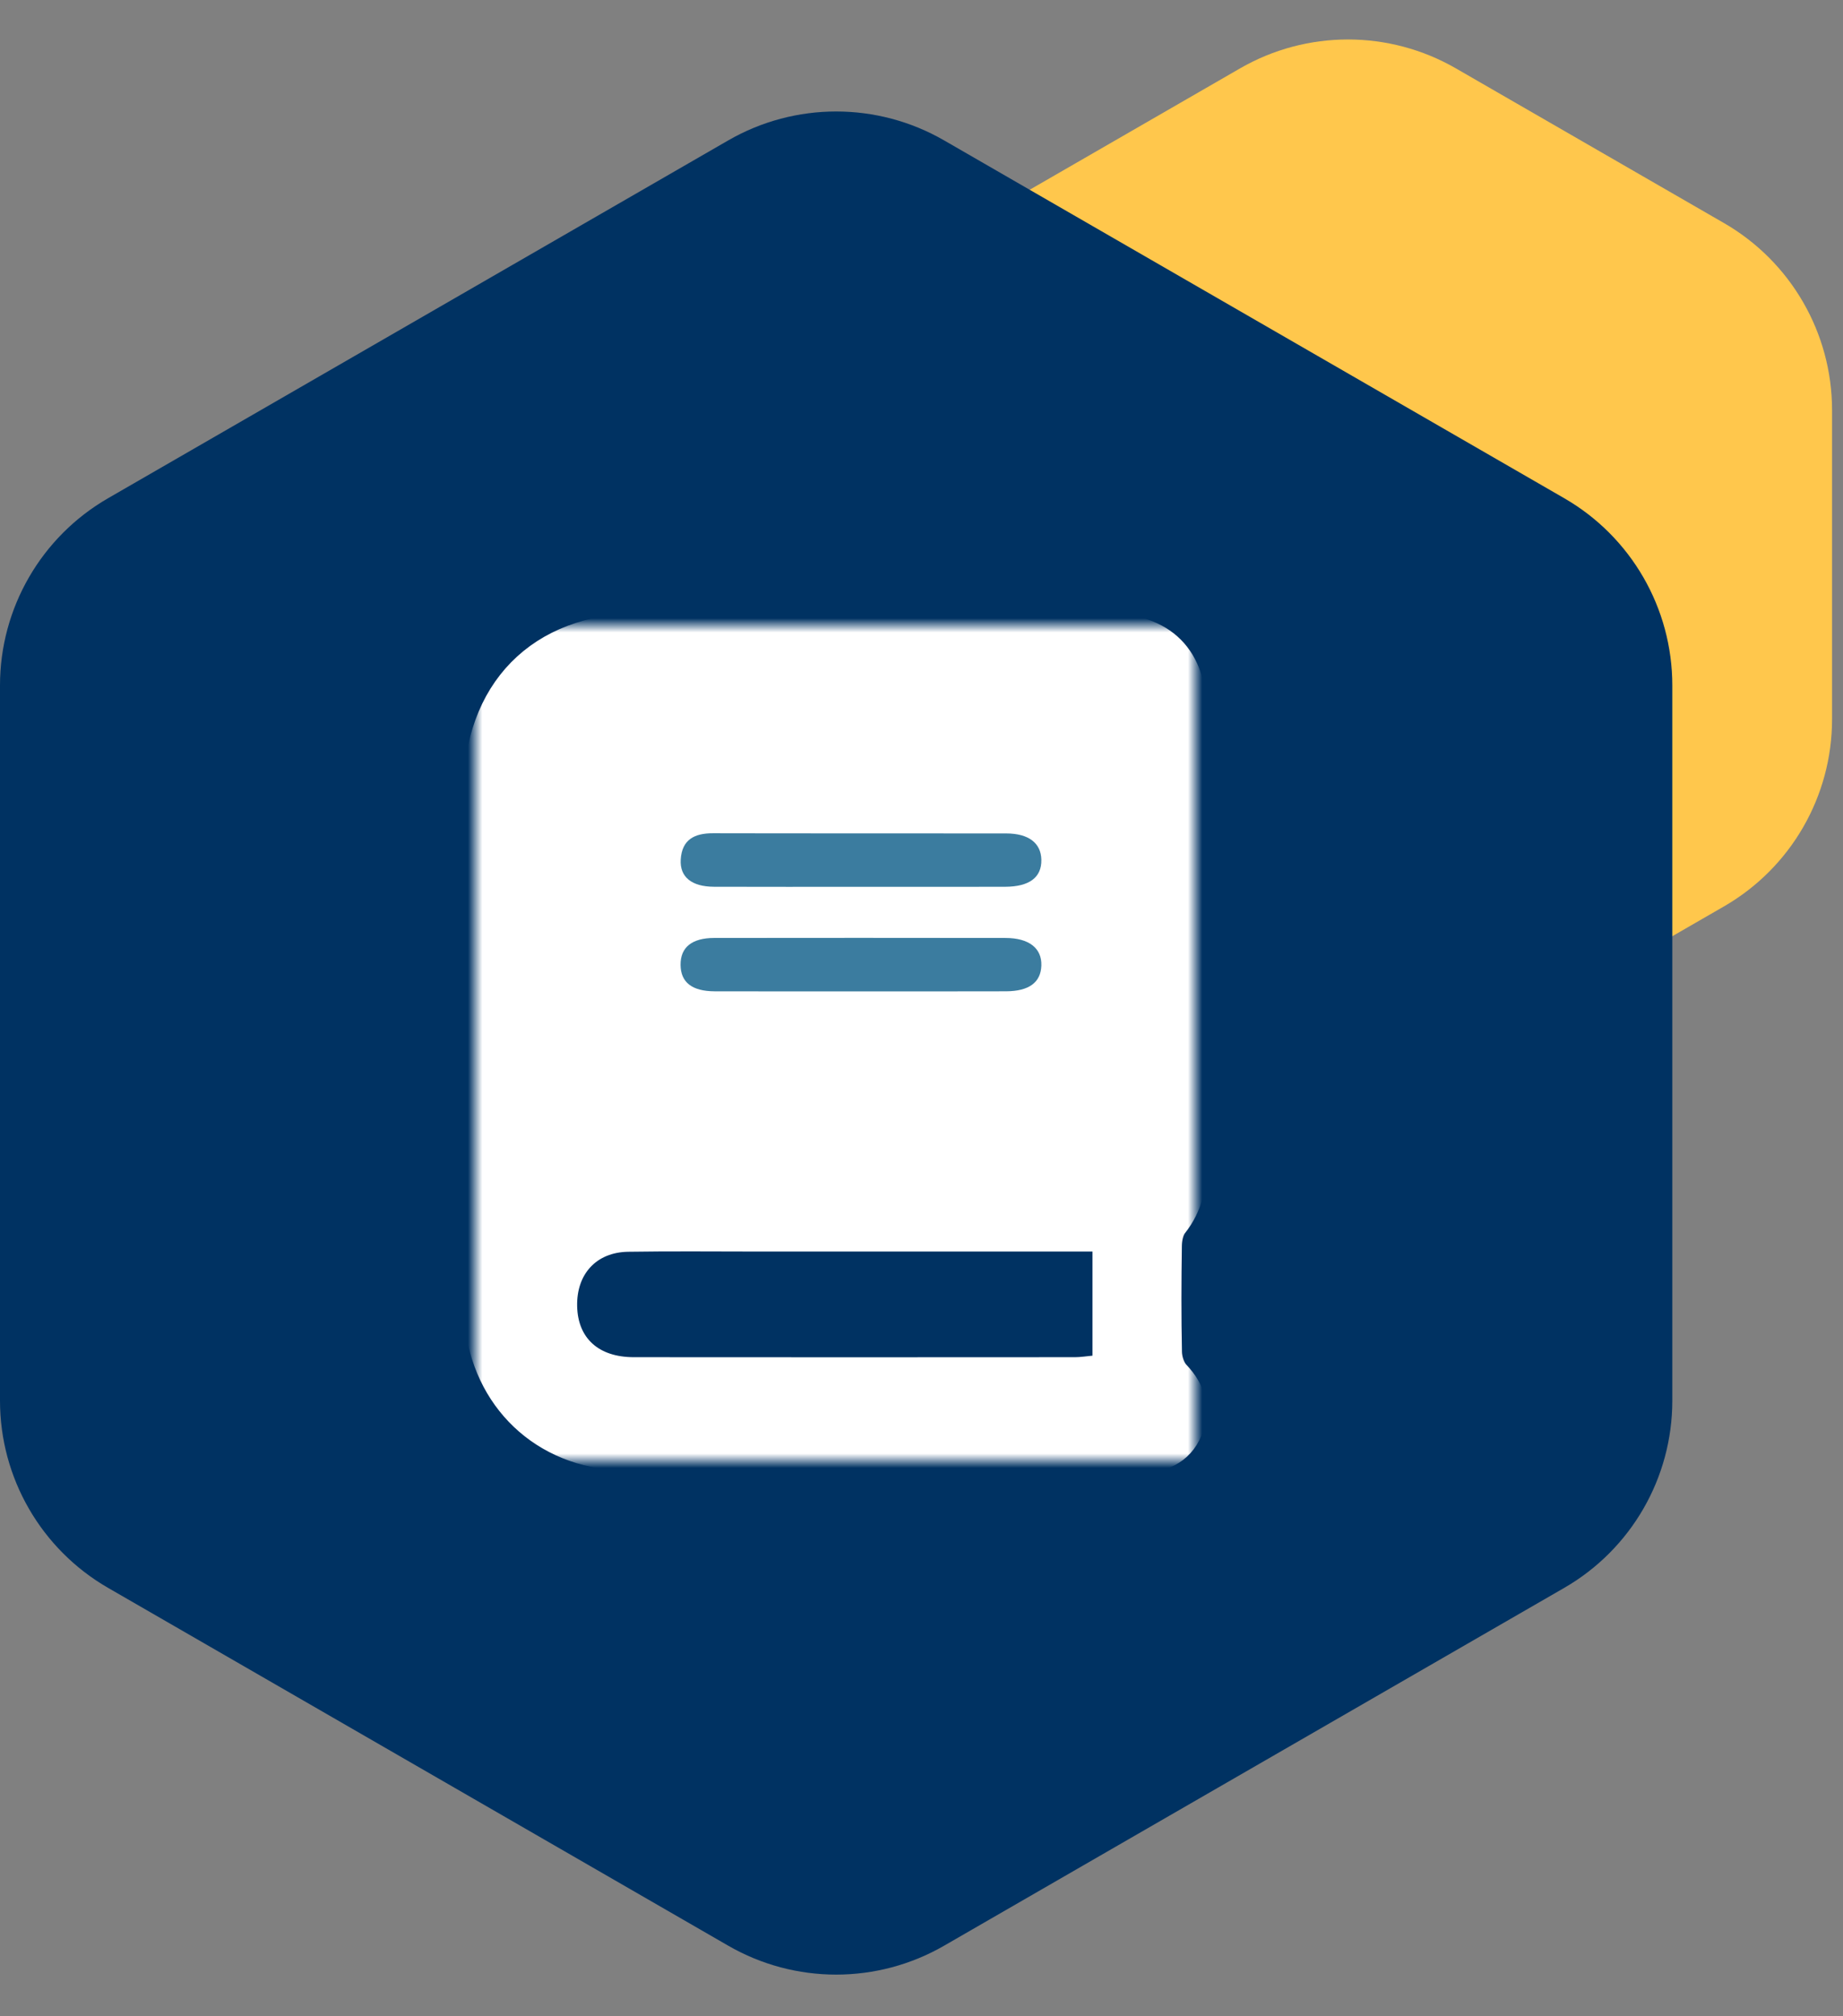 <?xml version="1.0" encoding="UTF-8"?>
<svg width="128px" height="140px" viewBox="0 0 128 140" version="1.1" xmlns="http://www.w3.org/2000/svg" xmlns:xlink="http://www.w3.org/1999/xlink">
    <rect x="0" y="0" width="128" height="140" fill="#808080" stroke="none"/>
    <title>STEP-3</title>
    <defs>
        <polygon id="path-1" points="0 0 50 0 50 58 0 58"></polygon>
    </defs>
    <g id="DESKTOP" stroke="none" stroke-width="1" fill="none" fill-rule="evenodd">
        <g id="DATAHUB_SETUP" transform="translate(-435, -1855)">
            <g id="STEP-3" transform="translate(435, 1855.424)">
                <path d="M60,28.058 L60,49.518 C60,54.879 62.861,59.832 67.505,62.511 L86.125,73.252 C90.764,75.928 96.477,75.928 101.116,73.252 L119.735,62.511 C124.378,59.832 127.239,54.879 127.239,49.518 L127.239,28.058 C127.239,22.697 124.378,17.743 119.735,15.065 L101.116,4.324 C96.477,1.648 90.764,1.648 86.125,4.324 L67.505,15.065 C62.861,17.744 60,22.697 60,28.058 Z" id="Fill-8-Copy-35" fill="#FFC74C" transform="translate(93.62, 38.788) scale(-1, 1) translate(-93.62, -38.788) "></path>
                <path d="M0,47.164 L0,96.836 C-1.00016062e-14,102.197 2.861,107.15 7.505,109.829 L50.579,134.676 C55.218,137.352 60.931,137.352 65.57,134.676 L108.641,109.829 C113.284,107.15 116.145,102.197 116.145,96.836 L116.145,47.164 C116.145,41.803 113.284,36.85 108.641,34.171 L65.57,9.324 C60.931,6.648 55.218,6.648 50.579,9.324 L7.505,34.171 C2.861,36.85 4.67253572e-15,41.803 0,47.164 Z" id="Fill-8-Copy-6" fill="#003262"></path>
                <g id="Group-10" transform="translate(33, 43)">
                    <g id="Group-3">
                        <mask id="mask-2" fill="white">
                            <use xlink:href="#path-1"></use>
                        </mask>
                        <g id="Clip-2"></g>
                        <path d="M26.755,25.411 C30.125,25.411 33.496,25.418 36.867,25.407 C38.467,25.402 39.283,24.792 39.324,23.625 C39.367,22.421 38.474,21.707 36.834,21.704 C30.093,21.694 23.351,21.695 16.61,21.703 C15.047,21.705 14.257,22.356 14.267,23.572 C14.277,24.784 15.057,25.403 16.643,25.408 C20.013,25.418 23.384,25.411 26.755,25.411 L26.755,25.411 Z M26.848,18.152 C30.169,18.152 33.49,18.159 36.811,18.149 C38.498,18.144 39.349,17.494 39.324,16.272 C39.301,15.118 38.447,14.449 36.89,14.446 C30.099,14.435 23.308,14.45 16.517,14.433 C15.248,14.43 14.363,14.859 14.278,16.257 C14.203,17.471 15.04,18.143 16.587,18.148 C20.007,18.16 23.427,18.152 26.848,18.152 L26.848,18.152 Z M42.874,43.476 L41.132,43.476 C33.989,43.476 26.846,43.476 19.703,43.477 C16.677,43.477 13.65,43.444 10.625,43.492 C8.409,43.528 7.036,45.046 7.084,47.269 C7.131,49.49 8.565,50.81 11.014,50.812 C21.232,50.823 31.451,50.818 41.67,50.812 C42.05,50.812 42.43,50.747 42.874,50.707 L42.874,43.476 Z M0.017,28.957 C0.017,23.213 0.007,17.469 0.019,11.725 C0.034,4.493 4.425,0.017 11.533,0.008 C22.26,-0.005 32.988,1.08929537e-12 43.716,0.007 C47.852,0.009 49.984,2.133 49.991,6.316 C50.007,16.595 49.997,26.873 49.995,37.152 C49.994,38.798 49.686,40.336 48.623,41.674 C48.346,42.023 48.233,42.59 48.226,43.06 C48.188,45.528 48.179,47.998 48.232,50.466 C48.243,50.959 48.437,51.57 48.764,51.914 C49.884,53.091 50.286,54.428 49.661,55.915 C49.001,57.489 47.643,58.002 46.016,58 C36.679,57.987 27.342,58.009 18.005,57.985 C15.08,57.978 12.129,58.088 9.234,57.751 C3.816,57.12 0.137,52.86 0.049,47.246 C-0.047,41.152 0.027,35.054 0.027,28.957 C0.024,28.957 0.02,28.957 0.017,28.957 L0.017,28.957 Z" id="Fill-1" stroke="#FFFFFF" stroke-width="1.714" fill="#FFFFFF" fill-rule="nonzero" mask="url(#mask-2)"></path>
                    </g>
                    <path d="M42.874,43.476 L42.874,50.707 C42.43,50.747 42.05,50.812 41.67,50.812 C31.451,50.818 21.232,50.823 11.014,50.812 C8.565,50.81 7.131,49.49 7.084,47.269 C7.036,45.046 8.409,43.528 10.625,43.492 C13.65,43.444 16.676,43.477 19.702,43.477 C26.846,43.476 33.989,43.476 41.132,43.476 L42.874,43.476 Z" id="Fill-4" fill="#003262"></path>
                    <path d="M26.848,18.152 C23.428,18.152 20.007,18.16 16.587,18.148 C15.039,18.143 14.203,17.471 14.278,16.257 C14.363,14.859 15.248,14.43 16.517,14.433 C23.308,14.45 30.099,14.434 36.89,14.446 C38.447,14.449 39.301,15.118 39.324,16.272 C39.349,17.494 38.498,18.144 36.811,18.149 C33.49,18.159 30.169,18.152 26.848,18.152" id="Fill-6" fill="#3B7C9F"></path>
                    <path d="M26.755,25.411 C23.384,25.411 20.013,25.418 16.643,25.408 C15.057,25.403 14.277,24.784 14.267,23.572 C14.257,22.356 15.047,21.705 16.61,21.703 C23.351,21.695 30.093,21.694 36.834,21.704 C38.474,21.706 39.367,22.421 39.324,23.625 C39.283,24.792 38.467,25.402 36.867,25.407 C33.496,25.418 30.125,25.411 26.755,25.411" id="Fill-8" fill="#3B7C9F"></path>
                </g>
            </g>
        </g>
    </g>
</svg>